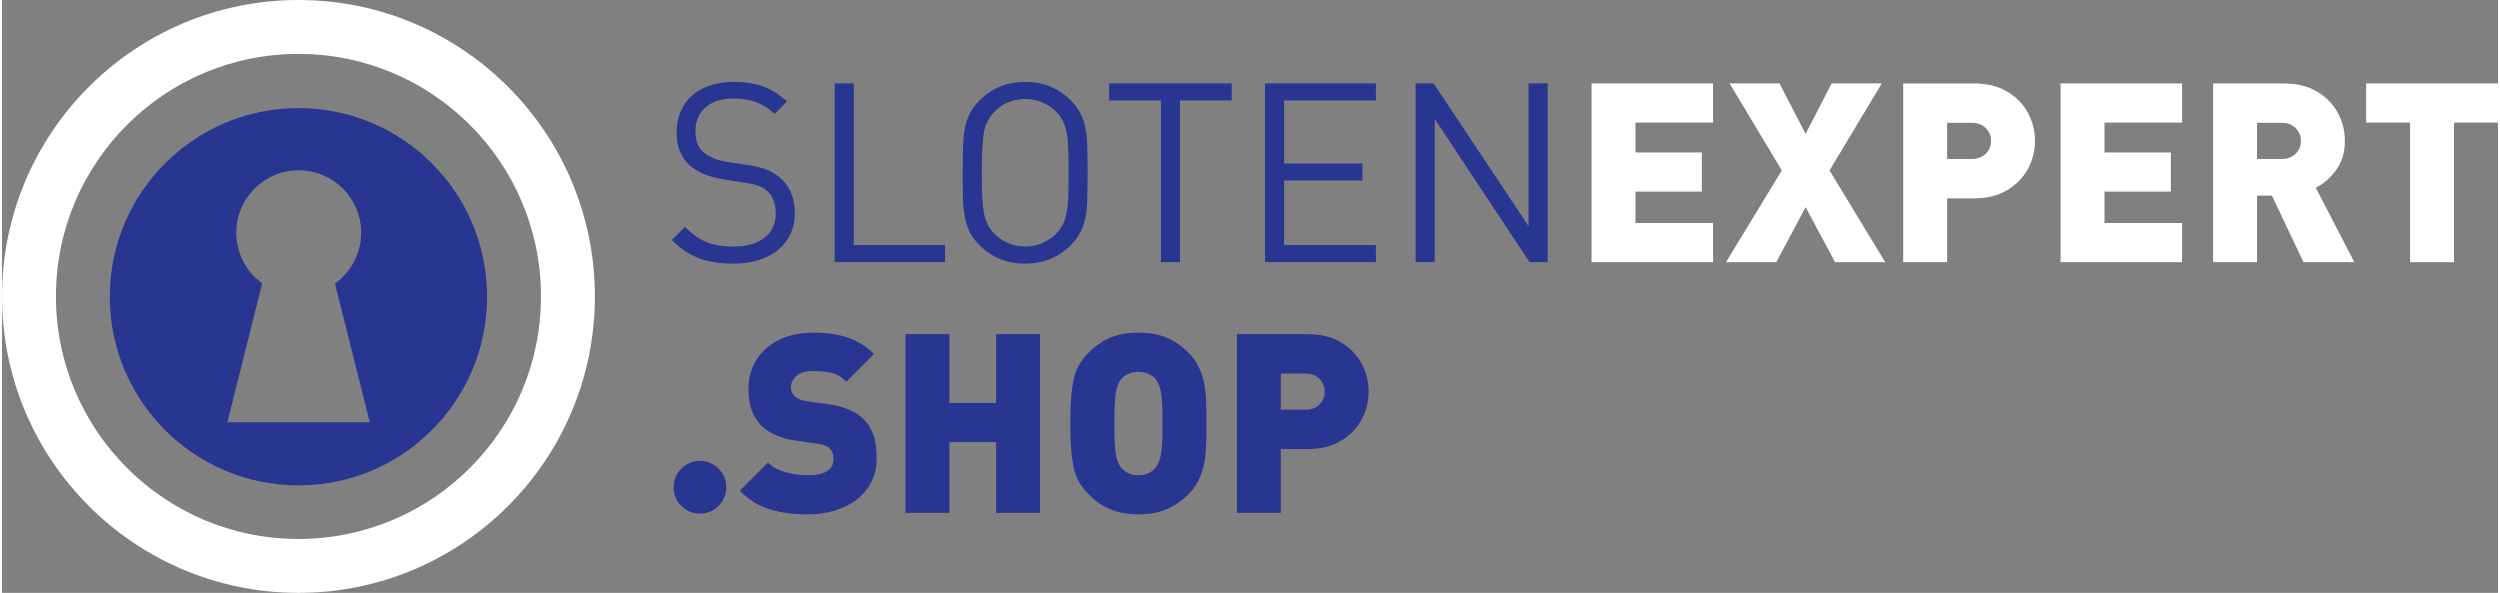 <?xml version="1.0" encoding="UTF-8"?>
<!DOCTYPE svg PUBLIC "-//W3C//DTD SVG 1.1//EN" "http://www.w3.org/Graphics/SVG/1.1/DTD/svg11.dtd">
<!-- Creator: CorelDRAW -->
<svg xmlns="http://www.w3.org/2000/svg" xml:space="preserve" width="350px" height="83px" version="1.1" style="shape-rendering:geometricPrecision; text-rendering:geometricPrecision; image-rendering:optimizeQuality; fill-rule:evenodd; clip-rule:evenodd"
viewBox="0 0 269.23 63.95"
 xmlns:xlink="http://www.w3.org/1999/xlink"
 xmlns:xodm="http://www.corel.com/coreldraw/odm/2003">
 <rect x="0" y="0" width="269.23" height="63.95" fill="#808080" stroke="none"/>
 <defs>
  <style type="text/css">
   <![CDATA[
    .fil1 {fill:#283591}
    .fil0 {fill:white}
    .fil2 {fill:#283591;fill-rule:nonzero}
    .fil3 {fill:white;fill-rule:nonzero}
   ]]>
  </style>
 </defs>
 <g id="Laag_x0020_1">
  <g id="_2894811865968">
   <g>
    <path class="fil0" d="M31.975 63.95c-17.659,0 -31.975,-14.316 -31.975,-31.975 0,-17.659 14.316,-31.975 31.975,-31.975 17.659,0 31.974,14.316 31.974,31.975 0,17.659 -14.315,31.975 -31.974,31.975zm0 -5.814c-14.448,0 -26.161,-11.713 -26.161,-26.161 0,-14.448 11.713,-26.161 26.161,-26.161 14.448,0 26.161,11.713 26.161,26.161 0,14.448 -11.713,26.161 -26.161,26.161z"/>
    <path class="fil1" d="M31.975 52.356c-11.238,0 -20.348,-9.111 -20.348,-20.348 0,-11.238 9.11,-20.348 20.348,-20.348 11.238,0 20.347,9.11 20.347,20.348 0,11.237 -9.109,20.348 -20.347,20.348zm-7.673 -6.81l3.763 -14.981c-1.695,-1.223 -2.798,-3.215 -2.798,-5.465 0,-3.719 3.015,-6.735 6.734,-6.735 3.719,0 6.735,3.016 6.735,6.735 0,2.262 -1.116,4.264 -2.826,5.485l3.758 14.961 -15.366 0z"/>
   </g>
   <path class="fil2" d="M85.516 22.973c0,1.114 -0.276,2.08 -0.826,2.905 -0.55,0.821 -1.327,1.458 -2.324,1.896 -1.001,0.442 -2.17,0.663 -3.51,0.663 -0.97,0 -1.836,-0.086 -2.603,-0.257 -0.767,-0.172 -1.471,-0.447 -2.121,-0.817 -0.645,-0.37 -1.277,-0.858 -1.882,-1.467l1.413 -1.416c0.519,0.518 1.042,0.938 1.57,1.249 0.532,0.312 1.087,0.538 1.674,0.668 0.586,0.131 1.254,0.199 2.003,0.199 1.421,0 2.531,-0.316 3.339,-0.952 0.807,-0.636 1.209,-1.507 1.209,-2.617 0,-0.506 -0.081,-0.97 -0.239,-1.403 -0.158,-0.434 -0.388,-0.772 -0.686,-1.02 -0.293,-0.262 -0.604,-0.456 -0.938,-0.573 -0.339,-0.117 -0.862,-0.23 -1.575,-0.338l-2.247 -0.357c-1.534,-0.248 -2.712,-0.731 -3.542,-1.453 -0.979,-0.875 -1.466,-2.075 -1.466,-3.609 0,-1.07 0.248,-2.017 0.74,-2.848 0.492,-0.825 1.209,-1.466 2.147,-1.917 0.939,-0.447 2.035,-0.673 3.285,-0.673 1.214,0 2.265,0.163 3.149,0.483 0.889,0.321 1.747,0.862 2.586,1.62l-1.317 1.336c-0.61,-0.555 -1.269,-0.97 -1.981,-1.241 -0.709,-0.275 -1.548,-0.411 -2.518,-0.411 -0.839,0 -1.561,0.149 -2.175,0.443 -0.613,0.297 -1.083,0.708 -1.403,1.245 -0.32,0.532 -0.483,1.159 -0.483,1.881 0,0.988 0.289,1.728 0.862,2.225 0.605,0.528 1.475,0.88 2.603,1.056l2.103 0.315c0.848,0.127 1.543,0.294 2.098,0.51 0.55,0.217 1.029,0.501 1.43,0.853 1.083,0.907 1.625,2.184 1.625,3.822zm16.202 5.301l-11.902 0 0 -19.275 2.057 0 0 17.434 9.845 0 0 1.841zm15.386 -9.637c0,1.646 -0.027,2.883 -0.085,3.695 -0.059,0.817 -0.217,1.566 -0.483,2.252 -0.267,0.681 -0.682,1.299 -1.255,1.854 -1.331,1.331 -2.969,1.999 -4.918,1.999 -1.958,0 -3.6,-0.668 -4.932,-1.999 -0.464,-0.474 -0.816,-0.943 -1.051,-1.408 -0.23,-0.46 -0.406,-1.002 -0.519,-1.62 -0.117,-0.618 -0.185,-1.25 -0.207,-1.899 -0.023,-0.646 -0.032,-1.606 -0.032,-2.874 0,-1.647 0.027,-2.883 0.086,-3.696 0.059,-0.816 0.212,-1.561 0.469,-2.229 0.257,-0.672 0.673,-1.295 1.254,-1.877 1.332,-1.33 2.974,-1.999 4.932,-1.999 1.949,0 3.587,0.669 4.918,1.999 0.573,0.555 0.988,1.173 1.255,1.855 0.266,0.686 0.424,1.435 0.483,2.251 0.058,0.813 0.085,2.049 0.085,3.696zm-2.058 0c0,-1.237 -0.013,-2.152 -0.04,-2.753 -0.027,-0.595 -0.081,-1.132 -0.171,-1.606 -0.086,-0.469 -0.222,-0.88 -0.402,-1.232 -0.18,-0.356 -0.424,-0.685 -0.735,-0.992 -0.429,-0.443 -0.939,-0.781 -1.516,-1.02 -0.583,-0.239 -1.187,-0.357 -1.81,-0.357 -0.636,0 -1.241,0.118 -1.818,0.352 -0.578,0.231 -1.083,0.573 -1.512,1.025 -0.591,0.609 -0.965,1.331 -1.123,2.174 -0.158,0.84 -0.239,2.311 -0.239,4.409 0,2.089 0.081,3.555 0.239,4.394 0.158,0.844 0.532,1.571 1.123,2.189 0.429,0.433 0.934,0.771 1.512,1.01 0.577,0.244 1.182,0.366 1.818,0.366 0.623,0 1.227,-0.122 1.81,-0.366 0.577,-0.239 1.087,-0.577 1.516,-1.01 0.311,-0.325 0.555,-0.664 0.735,-1.015 0.18,-0.357 0.316,-0.768 0.402,-1.237 0.09,-0.473 0.144,-1.006 0.171,-1.602 0.027,-0.595 0.04,-1.502 0.04,-2.729zm17.597 -7.797l-5.581 0 0 17.434 -2.058 0 0 -17.434 -5.581 0 0 -1.841 13.22 0 0 1.841zm15.553 17.434l-11.961 0 0 -19.275 11.961 0 0 1.841 -9.904 0 0 6.795 8.451 0 0 1.841 -8.451 0 0 6.957 9.904 0 0 1.841zm18.526 0l-1.949 0 -10.233 -15.453 0 15.453 -2.058 0 0 -19.275 1.941 0 10.242 15.404 0 -15.404 2.057 0 0 19.275z"/>
   <path class="fil3" d="M269.23 13.222l-4.742 0 0 15.052 -4.737 0 0 -15.052 -4.742 0 0 -4.223 14.221 0 0 4.223zm-15.494 15.052l-5.482 0 -3.411 -7.174 -1.602 0 0 7.174 -4.737 0 0 -19.275 7.634 0c1.385,0 2.567,0.289 3.555,0.866 0.984,0.578 1.738,1.34 2.252,2.283 0.514,0.943 0.771,1.959 0.771,3.055 0,1.205 -0.306,2.242 -0.916,3.1 -0.613,0.862 -1.353,1.507 -2.224,1.94l4.16 8.031zm-5.758 -13.071c0,-0.343 -0.081,-0.663 -0.243,-0.961 -0.163,-0.302 -0.401,-0.542 -0.717,-0.722 -0.312,-0.18 -0.677,-0.271 -1.092,-0.271l-2.685 0 0 3.899 2.685 0c0.415,0 0.78,-0.09 1.092,-0.271 0.316,-0.181 0.554,-0.42 0.717,-0.713 0.162,-0.298 0.243,-0.613 0.243,-0.961zm-12.822 13.071l-13.108 0 0 -19.275 13.108 0 0 4.223 -8.37 0 0 3.222 7.156 0 0 4.223 -7.156 0 0 3.384 8.37 0 0 4.223zm-15.869 -13.076c0,1.084 -0.257,2.099 -0.772,3.042 -0.519,0.943 -1.267,1.705 -2.255,2.287 -0.984,0.582 -2.171,0.871 -3.556,0.871l-2.892 0 0 6.876 -4.738 0 0 -19.275 7.635 0c1.385,0 2.567,0.289 3.555,0.866 0.984,0.578 1.737,1.336 2.251,2.279 0.515,0.943 0.772,1.963 0.772,3.054zm-4.738 0.005c0,-0.343 -0.081,-0.663 -0.243,-0.961 -0.163,-0.302 -0.402,-0.542 -0.718,-0.722 -0.311,-0.18 -0.676,-0.271 -1.091,-0.271l-2.685 0 0 3.899 2.685 0c0.415,0 0.78,-0.09 1.091,-0.271 0.316,-0.181 0.555,-0.42 0.718,-0.713 0.162,-0.298 0.243,-0.613 0.243,-0.961zm-11.42 13.071l-5.409 0 -3.173 -5.933 -3.158 5.933 -5.423 0 6.014 -9.89 -5.631 -9.385 5.383 0 2.815 5.437 2.816 -5.437 5.397 0 -5.631 9.385 6 9.89zm-18.562 0l-13.107 0 0 -19.275 13.107 0 0 4.223 -8.369 0 0 3.222 7.155 0 0 4.223 -7.155 0 0 3.384 8.369 0 0 4.223z"/>
   <path class="fil2" d="M78.125 52.558c0,0.785 -0.28,1.453 -0.835,2.008 -0.555,0.555 -1.222,0.834 -2.007,0.834 -0.786,0 -1.453,-0.279 -2.008,-0.834 -0.555,-0.555 -0.835,-1.223 -0.835,-2.008 0,-0.785 0.28,-1.453 0.835,-2.008 0.555,-0.555 1.222,-0.835 2.008,-0.835 0.785,0 1.452,0.28 2.007,0.835 0.555,0.555 0.835,1.223 0.835,2.008zm16.221 -3.131c0,1.258 -0.334,2.346 -0.997,3.266 -0.668,0.916 -1.566,1.611 -2.699,2.08 -1.132,0.474 -2.382,0.709 -3.749,0.709 -1.597,0 -2.982,-0.19 -4.165,-0.569 -1.182,-0.379 -2.229,-1.038 -3.149,-1.972l3.041 -3.045c0.478,0.478 1.101,0.821 1.877,1.037 0.776,0.217 1.584,0.325 2.423,0.325 1.841,0 2.761,-0.577 2.761,-1.732 0,-0.492 -0.126,-0.871 -0.383,-1.137 -0.257,-0.262 -0.677,-0.433 -1.268,-0.515l-2.328 -0.329c-1.71,-0.239 -3.001,-0.807 -3.871,-1.706 -0.885,-0.906 -1.327,-2.201 -1.327,-3.875 0,-1.174 0.284,-2.22 0.857,-3.141 0.569,-0.92 1.381,-1.642 2.446,-2.161 1.06,-0.519 2.305,-0.781 3.735,-0.781 1.417,0 2.658,0.185 3.723,0.551 1.06,0.366 1.99,0.947 2.784,1.751l-2.978 2.978c-0.492,-0.492 -1.029,-0.808 -1.602,-0.939 -0.573,-0.131 -1.258,-0.199 -2.062,-0.199 -0.758,0 -1.335,0.181 -1.732,0.542 -0.393,0.361 -0.591,0.776 -0.591,1.241 0,0.347 0.126,0.645 0.383,0.902 0.298,0.298 0.74,0.487 1.322,0.568l2.324 0.316c1.697,0.249 2.96,0.781 3.799,1.602 0.501,0.483 0.862,1.074 1.088,1.764 0.225,0.691 0.338,1.516 0.338,2.469zm17.619 5.892l-4.738 0 0 -7.634 -5.035 0 0 7.634 -4.738 0 0 -19.275 4.738 0 0 7.418 5.035 0 0 -7.418 4.738 0 0 19.275zm17.953 -9.637l0 0.649c0,1.074 -0.036,1.999 -0.113,2.775 -0.072,0.776 -0.252,1.525 -0.536,2.247 -0.28,0.727 -0.713,1.376 -1.295,1.959 -0.713,0.717 -1.498,1.254 -2.36,1.619 -0.857,0.365 -1.868,0.551 -3.032,0.551 -0.785,0 -1.494,-0.082 -2.121,-0.244 -0.631,-0.162 -1.214,-0.406 -1.746,-0.722 -0.532,-0.316 -1.038,-0.717 -1.511,-1.204 -0.849,-0.844 -1.386,-1.805 -1.616,-2.884 -0.23,-1.074 -0.342,-2.441 -0.342,-4.097l0 -0.649 0 -0.65c0,-1.656 0.112,-3.023 0.342,-4.106 0.23,-1.078 0.767,-2.044 1.616,-2.888 0.731,-0.731 1.52,-1.277 2.368,-1.629 0.853,-0.352 1.855,-0.528 3.01,-0.528 1.164,0 2.17,0.181 3.027,0.537 0.853,0.357 1.643,0.898 2.365,1.62 0.582,0.582 1.015,1.237 1.295,1.963 0.284,0.726 0.464,1.48 0.536,2.256 0.077,0.776 0.113,1.701 0.113,2.775l0 0.65zm-4.737 0c0,-1.638 -0.054,-2.757 -0.167,-3.357 -0.108,-0.601 -0.289,-1.056 -0.533,-1.377 -0.175,-0.243 -0.437,-0.446 -0.776,-0.604 -0.338,-0.158 -0.717,-0.239 -1.128,-0.239 -0.406,0 -0.771,0.076 -1.101,0.23 -0.325,0.153 -0.591,0.361 -0.794,0.613 -0.157,0.204 -0.288,0.456 -0.388,0.749 -0.103,0.294 -0.18,0.749 -0.23,1.363 -0.054,0.609 -0.081,1.485 -0.081,2.622 0,1.128 0.027,1.998 0.081,2.607 0.05,0.614 0.127,1.065 0.23,1.358 0.1,0.289 0.231,0.537 0.388,0.74 0.452,0.583 1.083,0.871 1.895,0.871 0.817,0 1.453,-0.288 1.904,-0.871 0.244,-0.342 0.425,-0.803 0.533,-1.38 0.113,-0.578 0.167,-1.688 0.167,-3.325zm22.23 -3.439c0,1.083 -0.257,2.099 -0.771,3.041 -0.519,0.944 -1.268,1.706 -2.256,2.288 -0.984,0.582 -2.171,0.871 -3.556,0.871l-2.892 0 0 6.876 -4.737 0 0 -19.275 7.634 0c1.385,0 2.567,0.288 3.556,0.866 0.983,0.578 1.737,1.336 2.251,2.279 0.514,0.943 0.771,1.963 0.771,3.054zm-4.737 0.005c0,-0.343 -0.082,-0.663 -0.244,-0.961 -0.162,-0.302 -0.401,-0.542 -0.717,-0.722 -0.312,-0.181 -0.677,-0.271 -1.092,-0.271l-2.685 0 0 3.898 2.685 0c0.415,0 0.78,-0.09 1.092,-0.27 0.316,-0.181 0.555,-0.42 0.717,-0.713 0.162,-0.298 0.244,-0.614 0.244,-0.961z"/>
  </g>
 </g>
</svg>
